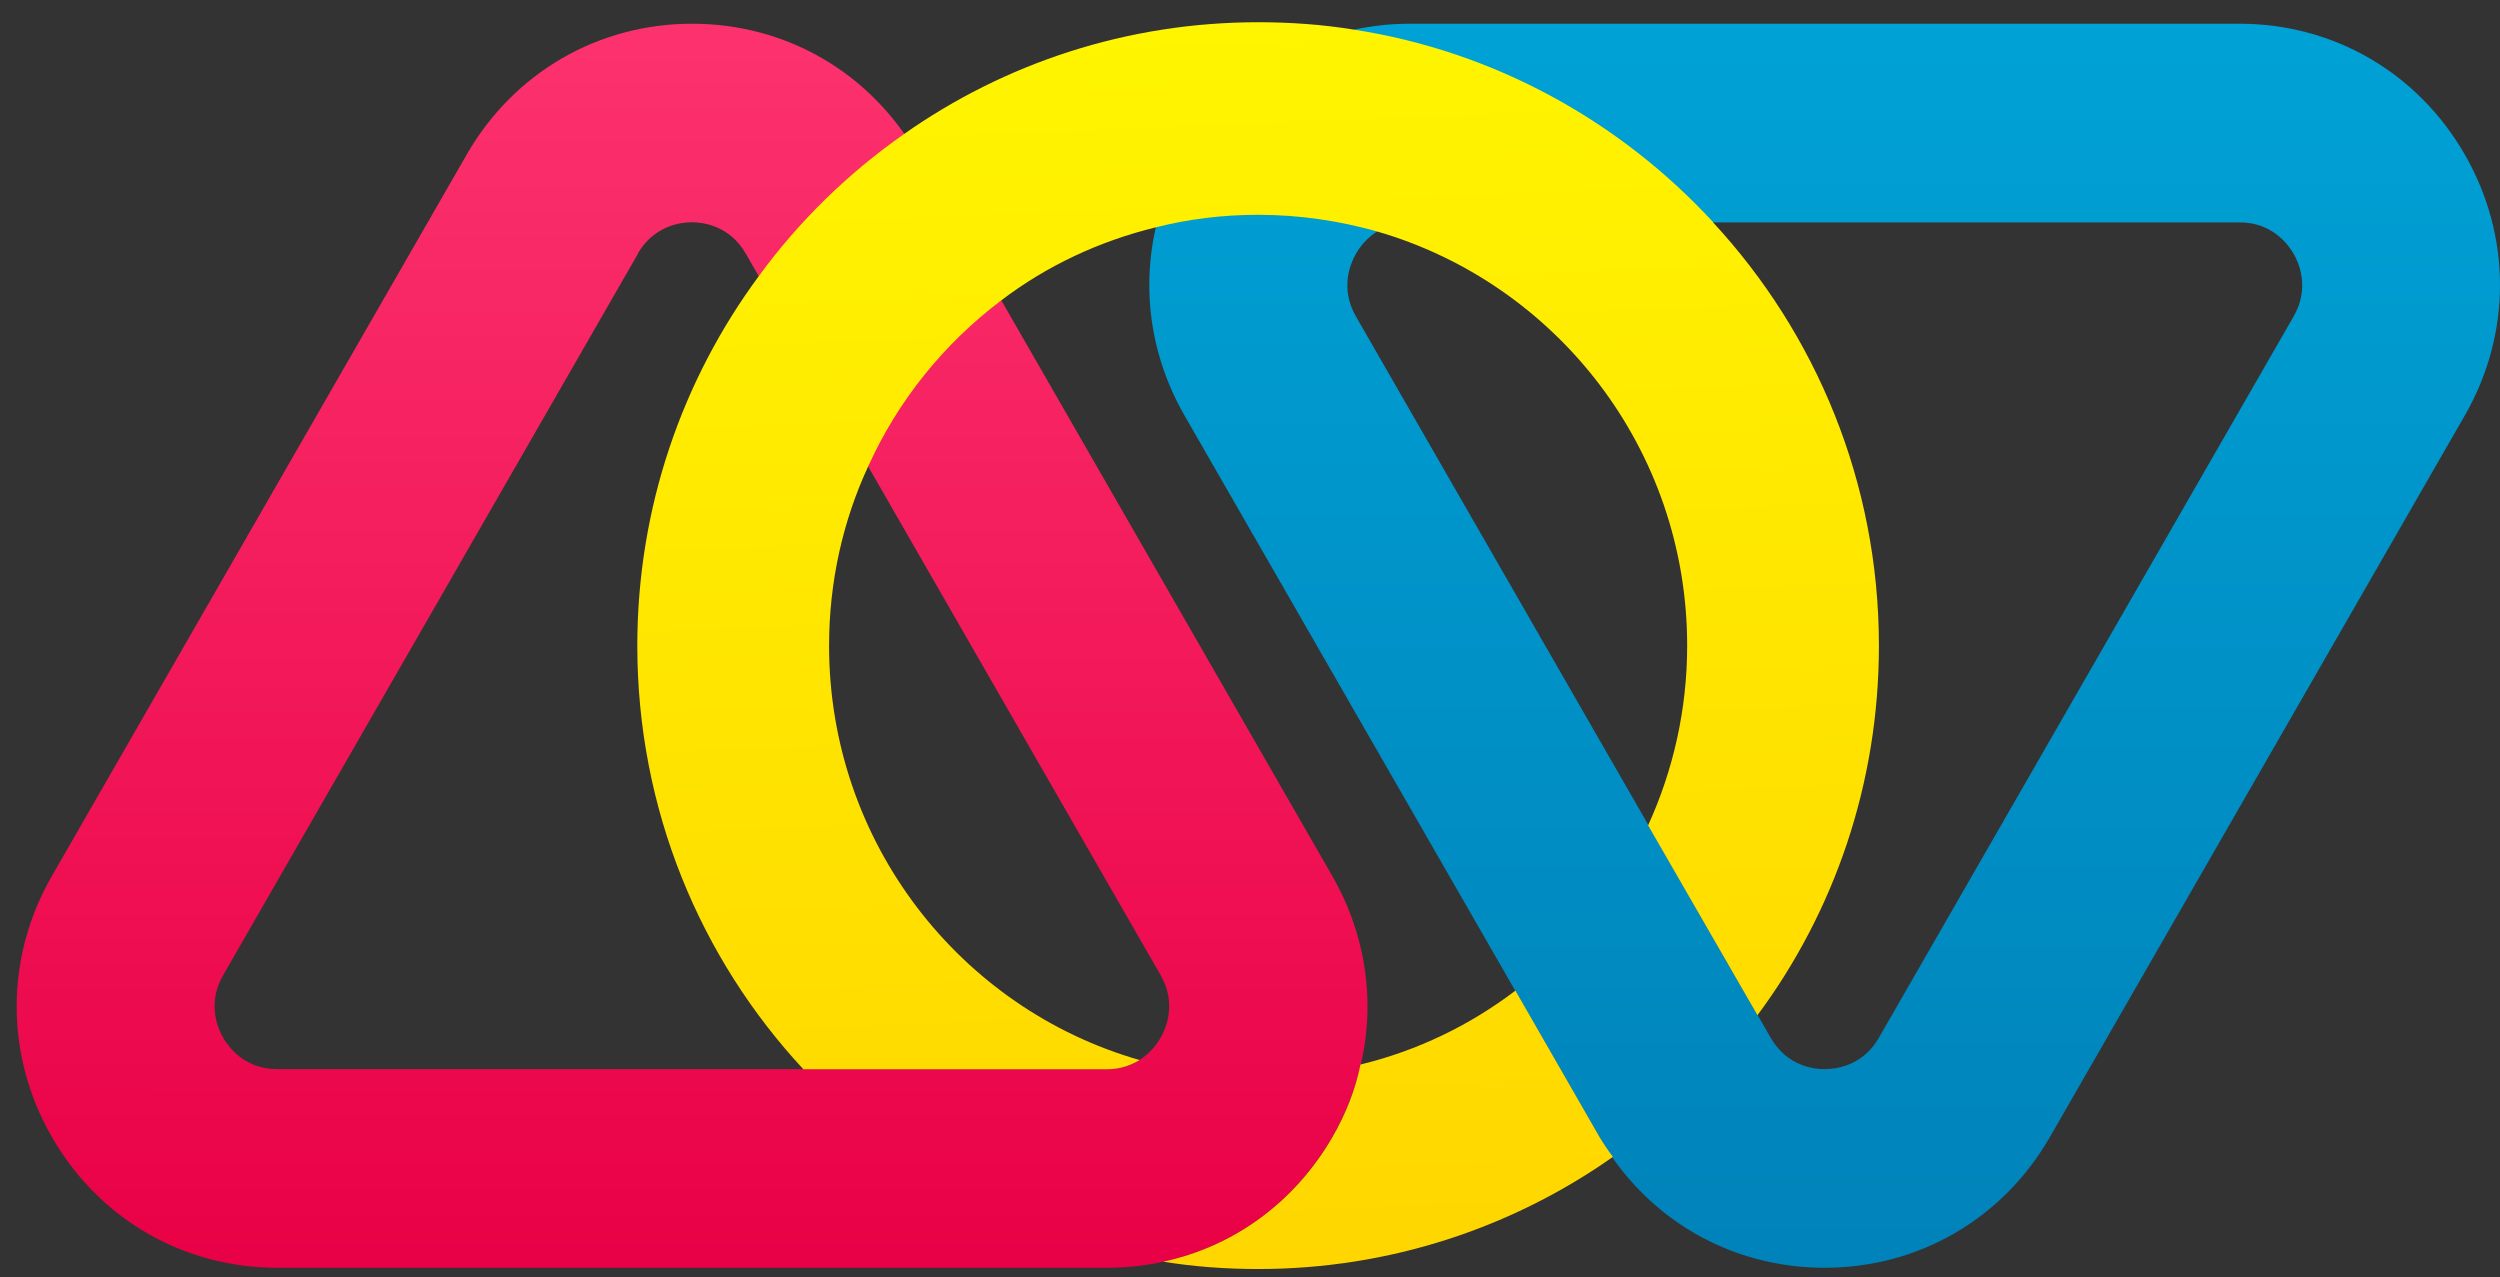 <?xml version="1.0" encoding="UTF-8"?> <svg xmlns="http://www.w3.org/2000/svg" width="92" height="47" viewBox="0 0 92 47" fill="none"><rect x="0" y="0" width="92" height="47" fill="#333333" stroke="none"/><path d="M40.731 46.654H10.202C6.739 46.654 3.644 44.855 1.912 41.847C0.181 38.834 0.181 35.24 1.912 32.232L17.179 5.681C18.911 2.672 22.011 0.873 25.469 0.873C28.932 0.873 32.028 2.672 33.759 5.681L49.026 32.232C50.757 35.24 50.757 38.834 49.026 41.847C47.294 44.861 44.194 46.654 40.736 46.654H40.731ZM23.479 9.334L8.212 35.885C7.615 36.925 8.013 37.844 8.212 38.189C8.411 38.534 9.003 39.343 10.197 39.343H40.726C41.92 39.343 42.512 38.539 42.711 38.189C42.91 37.844 43.308 36.925 42.711 35.885L27.445 9.334C26.847 8.294 25.857 8.179 25.459 8.179C25.061 8.179 24.071 8.294 23.469 9.334H23.479Z" fill="url(#paint0_linear_1_1275)"></path><path d="M67.149 46.654C63.686 46.654 60.591 44.861 58.859 41.847L43.593 15.296C41.861 12.287 41.861 8.689 43.593 5.681C45.324 2.672 48.424 0.873 51.883 0.873H82.411C85.874 0.873 88.969 2.672 90.701 5.681C92.433 8.689 92.433 12.287 90.701 15.296L75.434 41.847C73.703 44.855 70.603 46.654 67.144 46.654H67.149ZM51.883 8.184C50.688 8.184 50.096 8.989 49.897 9.339C49.698 9.689 49.3 10.603 49.897 11.643L65.164 38.194C65.761 39.233 66.751 39.348 67.154 39.343C67.552 39.343 68.543 39.233 69.14 38.194L84.406 11.643C85.003 10.603 84.605 9.684 84.406 9.339C84.207 8.994 83.615 8.184 82.421 8.184H51.893H51.883Z" fill="url(#paint1_linear_1_1275)"></path><path d="M63.043 8.175C59.625 4.471 55.007 1.888 49.807 1.088C48.672 0.903 47.488 0.818 46.304 0.818C41.462 0.818 36.964 2.333 33.271 4.931C31.206 6.375 29.395 8.145 27.922 10.164C25.11 13.972 23.453 18.679 23.453 23.762C23.453 29.794 25.772 35.266 29.564 39.349H40.735C41.243 39.349 41.631 39.194 41.935 39.009C35.336 37.12 30.51 31.003 30.51 23.762C30.51 21.418 31.017 19.174 31.948 17.165C33.047 14.736 34.739 12.642 36.854 11.048C38.511 9.789 40.442 8.874 42.542 8.364C43.741 8.06 44.995 7.905 46.299 7.905C47.821 7.905 49.279 8.125 50.663 8.514C57.261 10.418 62.088 16.52 62.088 23.762C62.088 26.125 61.565 28.369 60.65 30.373L64.675 37.36C67.487 33.572 69.144 28.864 69.144 23.762C69.144 17.745 66.825 12.273 63.033 8.175H63.043ZM55.768 36.455C54.091 37.729 52.166 38.664 50.066 39.174C49.881 40.093 49.523 40.993 49.035 41.842C47.647 44.241 45.413 45.87 42.806 46.43C43.94 46.615 45.124 46.7 46.309 46.7C51.15 46.7 55.669 45.171 59.356 42.572C59.172 42.332 59.017 42.097 58.863 41.842L55.768 36.455Z" fill="url(#paint2_linear_1_1275)"></path><defs><linearGradient id="paint0_linear_1_1275" x1="25.449" y1="-5.64" x2="25.439" y2="47.03" gradientUnits="userSpaceOnUse"><stop stop-color="#FF3974"></stop><stop offset="1" stop-color="#E90046"></stop></linearGradient><linearGradient id="paint1_linear_1_1275" x1="67.17" y1="-2.872" x2="67.171" y2="48.898" gradientUnits="userSpaceOnUse"><stop stop-color="#00A4D8"></stop><stop offset="1" stop-color="#0081B8"></stop></linearGradient><linearGradient id="paint2_linear_1_1275" x1="46.205" y1="0.818" x2="48.063" y2="46.739" gradientUnits="userSpaceOnUse"><stop stop-color="#FFF500"></stop><stop offset="1" stop-color="#FFD600"></stop><stop offset="1" stop-color="#FEF521"></stop></linearGradient></defs></svg> 
